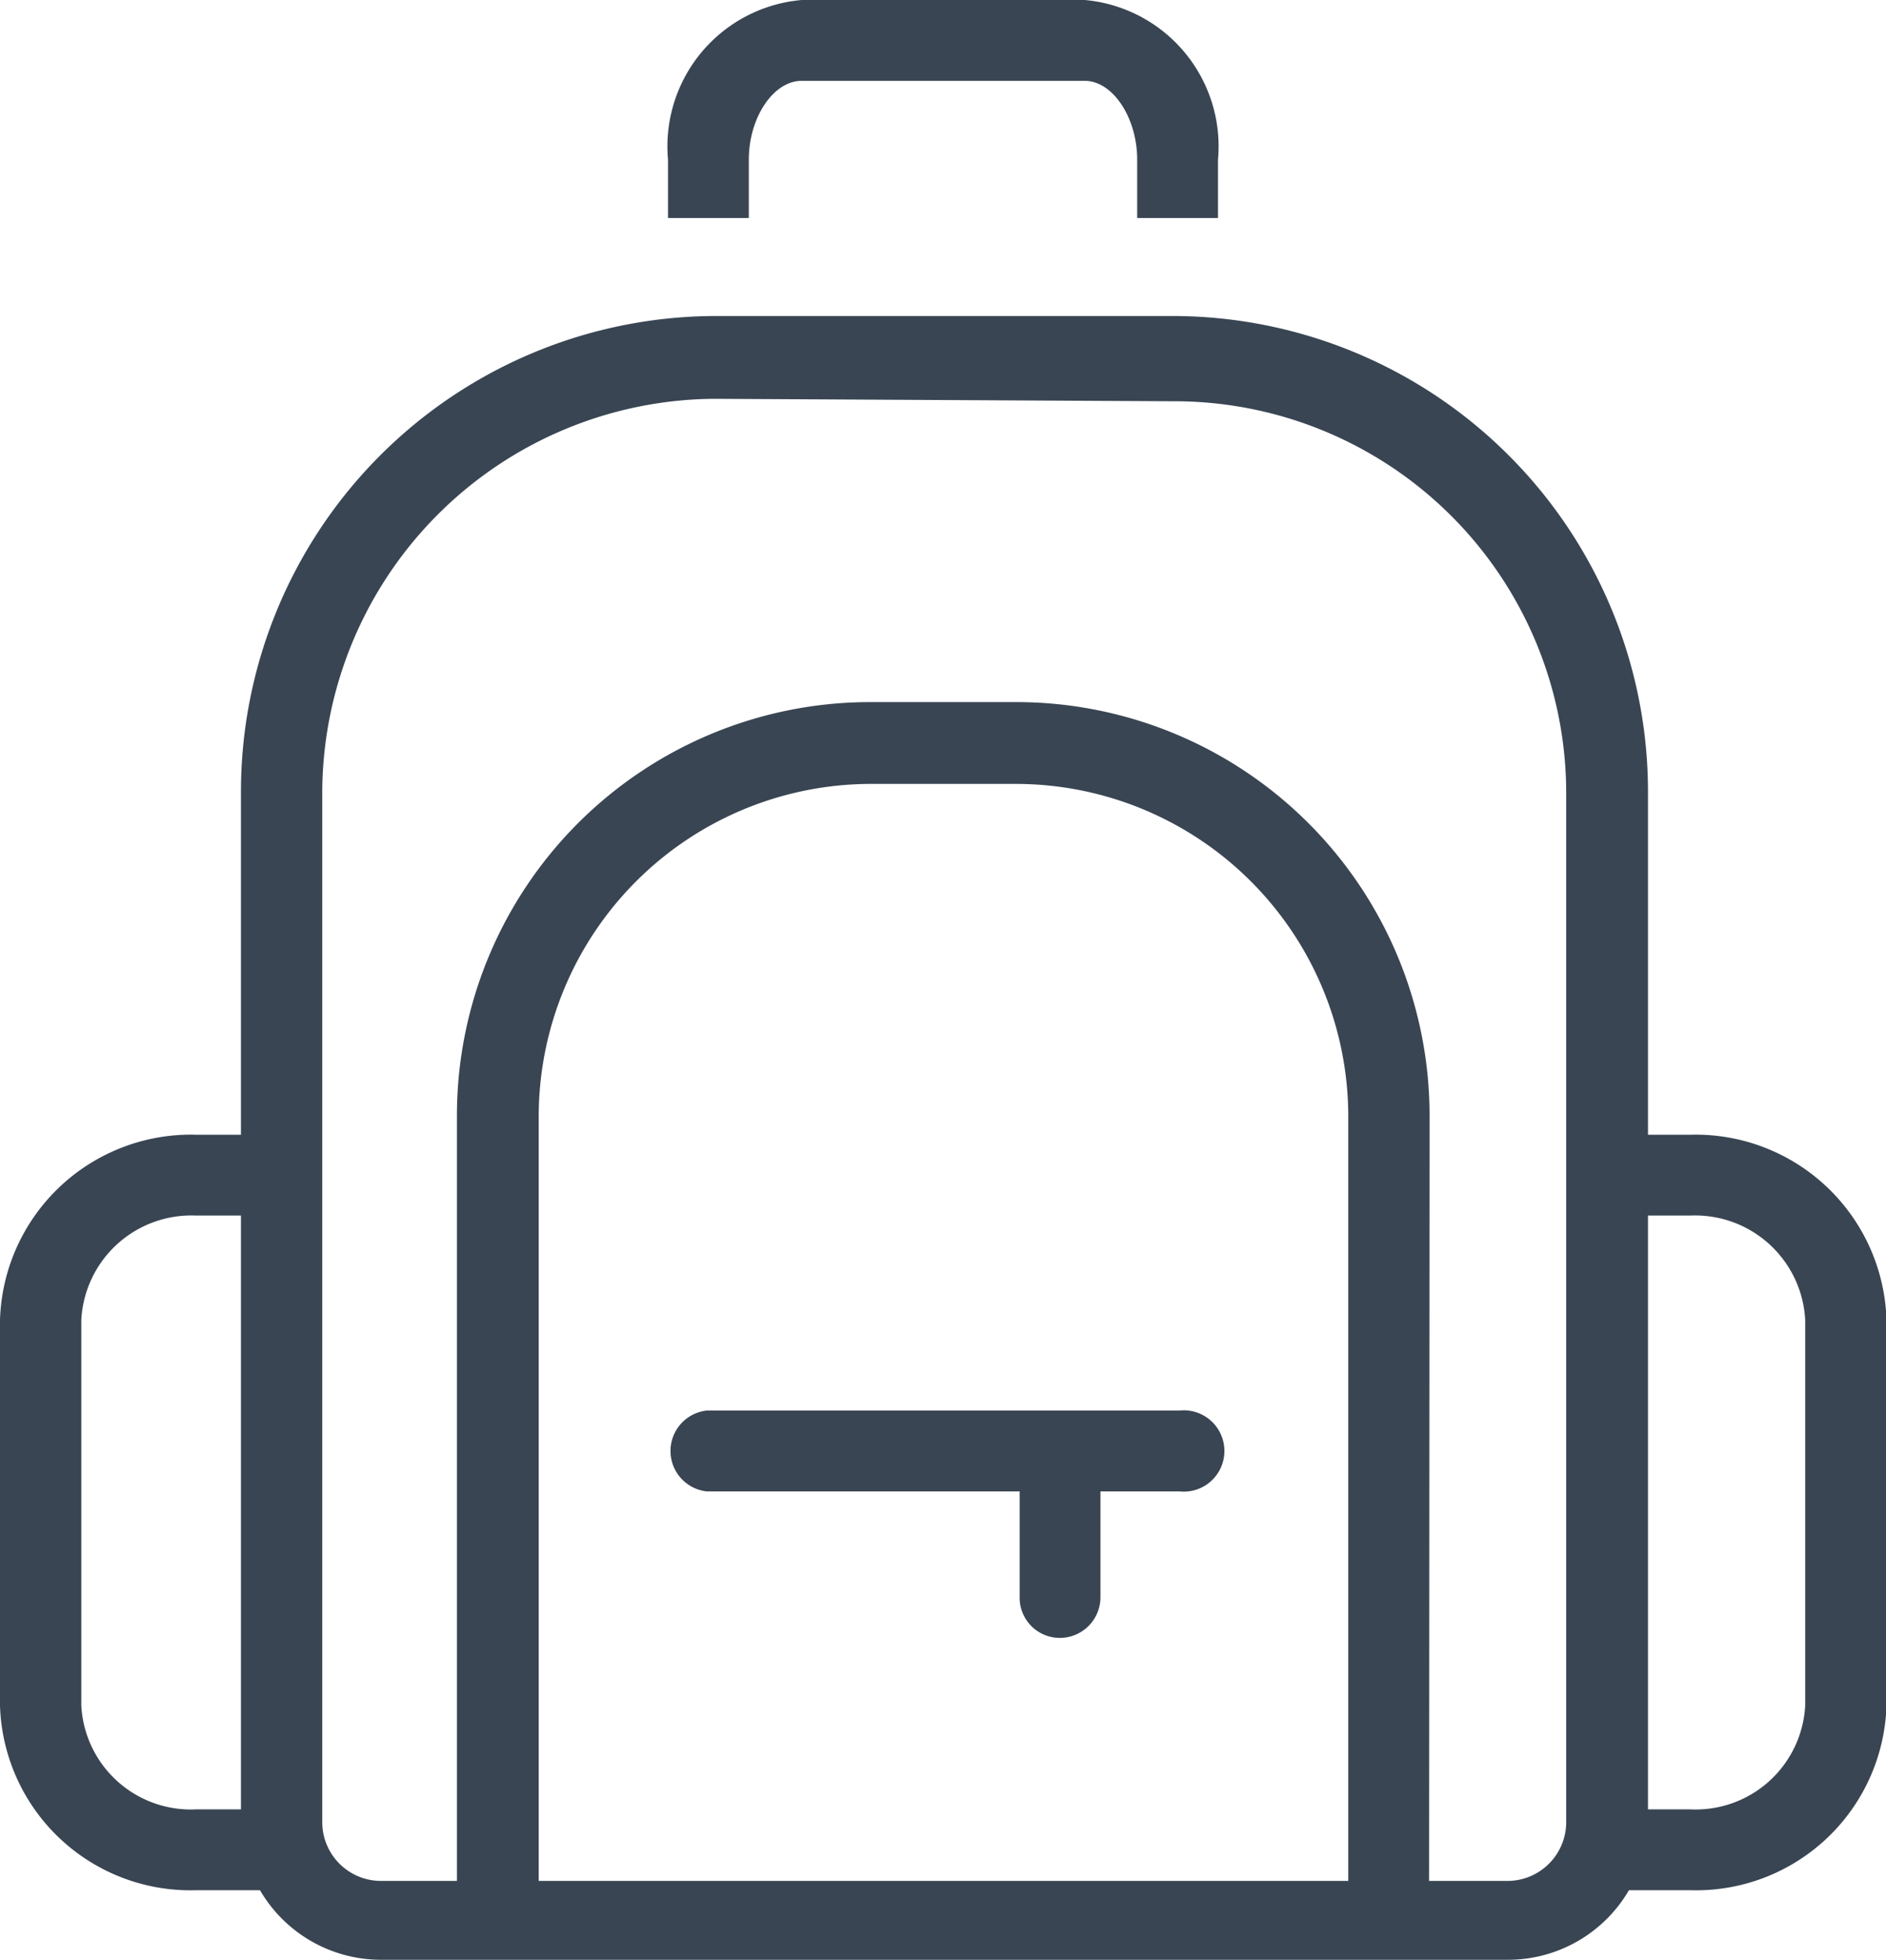 <svg xmlns="http://www.w3.org/2000/svg" viewBox="0 0 38.51 40.01"><defs><style>.cls-1{fill:#394553;}</style></defs><title>Backpack</title><g id="Layer_2" data-name="Layer 2"><g id="Layer_1-2" data-name="Layer 1"><path class="cls-1" d="M24.87,4.45H23.22V3.26c0-.86-.5-1.61-1.07-1.61H16.37c-.58,0-1.08.75-1.08,1.61V4.45H13.64V3.26A3,3,0,0,1,16.37,0h5.78a3,3,0,0,1,2.72,3.26Z"></path><path class="cls-1" d="M30.77,40h-23a2.86,2.86,0,0,1-2.85-2.85v-21a9.71,9.71,0,0,1,9.69-9.7h9.35a9.71,9.71,0,0,1,9.69,9.7v21A2.86,2.86,0,0,1,30.77,40ZM14.58,8.14a8.06,8.06,0,0,0-8,8.05v21a1.2,1.2,0,0,0,1.2,1.2h23a1.2,1.2,0,0,0,1.2-1.2v-21a8,8,0,0,0-8-8Z"></path><path class="cls-1" d="M29.18,39.06H27.53V22.76A6.79,6.79,0,0,0,20.75,16h-3A6.79,6.79,0,0,0,11,22.76v16.3H9.33V22.76a8.44,8.44,0,0,1,8.43-8.43h3a8.44,8.44,0,0,1,8.43,8.43Z"></path><path class="cls-1" d="M24.08,30.44H14.43a.83.83,0,0,1,0-1.65h9.65a.83.83,0,1,1,0,1.65Z"></path><path class="cls-1" d="M21.64,33.43a.82.82,0,0,1-.82-.83V29.86a.82.82,0,0,1,.82-.83.83.83,0,0,1,.83.83V32.6A.83.83,0,0,1,21.64,33.43Z"></path><path class="cls-1" d="M5.74,38.58H4a3.89,3.89,0,0,1-4-3.77V26.94a3.9,3.9,0,0,1,4-3.78H5.68v1.65H4a2.25,2.25,0,0,0-2.34,2.13v7.87A2.24,2.24,0,0,0,4,36.93H5.74Z"></path><path class="cls-1" d="M34.52,38.58H32.77V36.93h1.75a2.24,2.24,0,0,0,2.34-2.12V26.94a2.25,2.25,0,0,0-2.34-2.13H32.83V23.16h1.69a3.9,3.9,0,0,1,4,3.78v7.87A3.89,3.89,0,0,1,34.52,38.58Z"></path></g></g></svg>